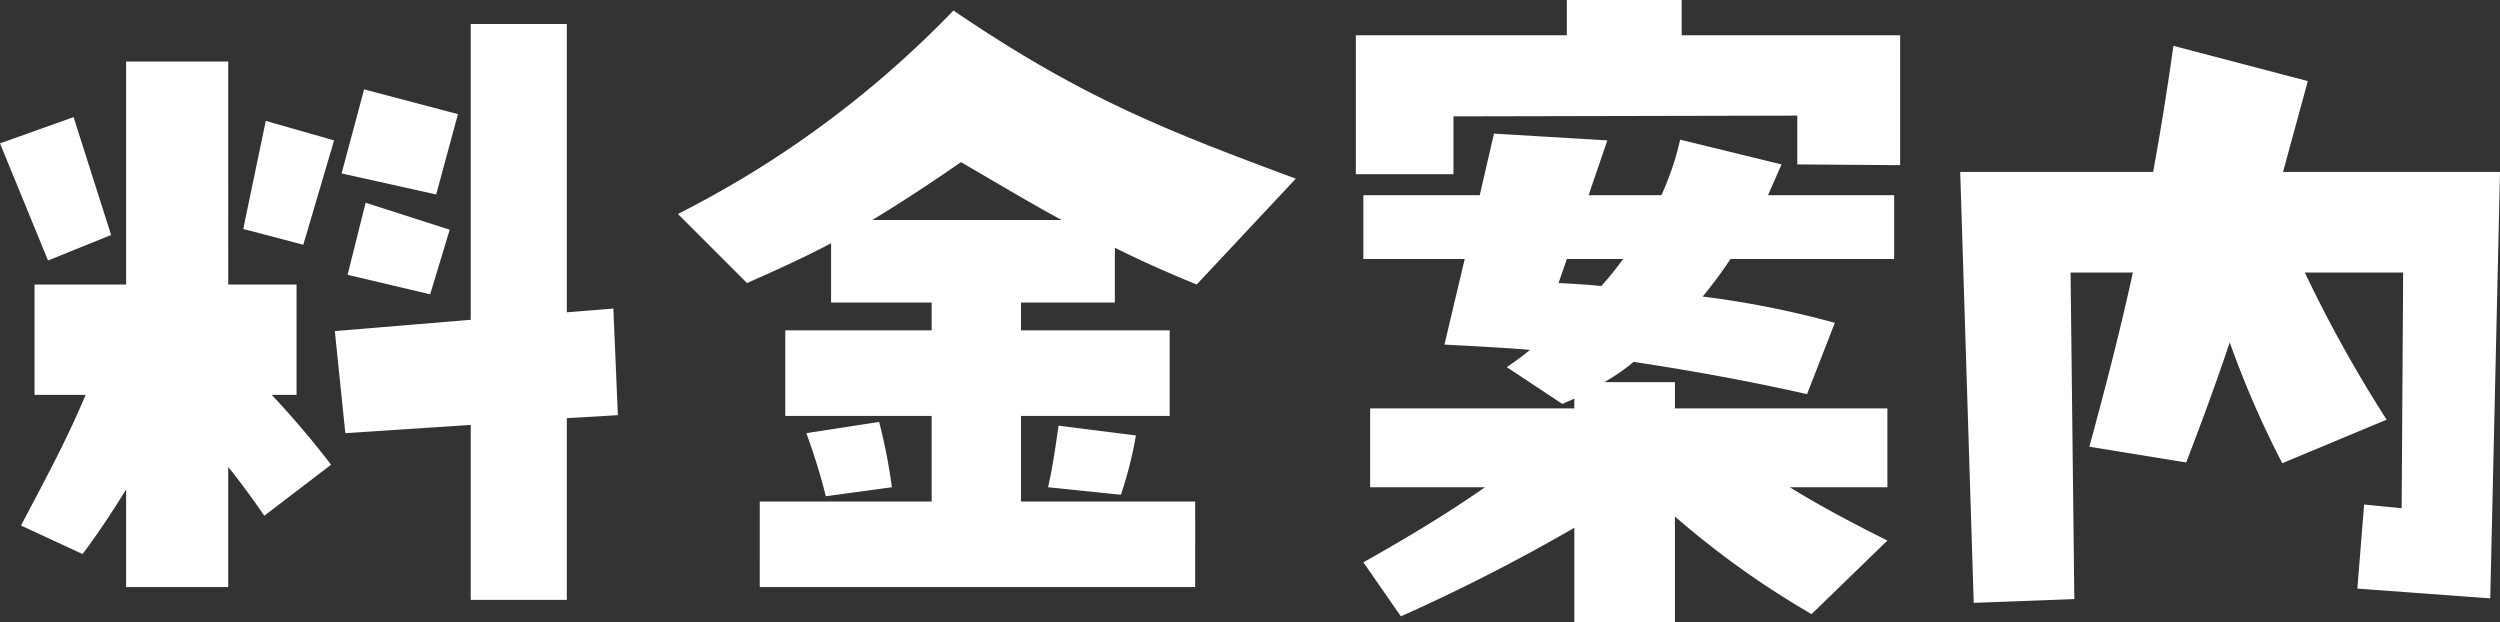<svg xmlns="http://www.w3.org/2000/svg" width="133.2" height="33.16" viewBox="0 0 133.2 33.16"><rect x="0" y="0" width="133.2" height="33.16" fill="#333333" stroke="none"/><path d="M-33.92-14.84l-2.48.2V-30h-5.12v15.76l-7.24.6.56,5.44,6.68-.44V.68h5.12V-9l2.72-.16ZM-50.8-16.12h-3.64V-28h-5.44v11.88h-4.88v5.88h2.72c-1,2.4-2.16,4.52-3.44,6.96l3.28,1.52c.84-1.12,1.6-2.28,2.32-3.44V0h5.44V-6.4c.68.84,1.32,1.72,1.92,2.6l3.56-2.72c-.92-1.2-1.96-2.44-3.16-3.72h1.32Zm3.6-10.4-1.2,4.48,5.04,1.12,1.16-4.28Zm-15.48,1.48-3.92,1.4,2.56,6.24,3.36-1.36Zm12.24,6.8,1.64-5.56-3.64-1.04-1.2,5.76Zm6.76,2.64,1.04-3.44-4.48-1.44-.96,3.84ZM-7.2-18.08c1.36.68,2.8,1.32,4.36,1.96l5.28-5.64c-6.88-2.56-11.36-4.28-18.24-8.96A54.482,54.482,0,0,1-30.48-19.88l3.68,3.68c1.64-.72,3.12-1.4,4.48-2.12v3.16h5.36v1.48h-7.8v4.56h7.8v4.56h-9.16V0h23.2V-4.56H-12.2V-9.12h7.92v-4.56H-12.2v-1.48h5Zm-8.2-4.56c1.8,1.04,3.52,2.08,5.36,3.08H-20.12C-18.6-20.48-17.08-21.48-15.4-22.64ZM-23.64-8.2A31.922,31.922,0,0,1-22.6-4.84l3.52-.48a29.589,29.589,0,0,0-.68-3.48ZM-6.88-4.92a20.3,20.3,0,0,0,.8-3.16L-10.2-8.6c-.16,1.12-.32,2.24-.56,3.28ZM23-31.28H16.88v1.88H5.64V-22h5.2v-3.08l18.32-.04v2.6l5.48.04V-29.4H23Zm-.08,7.44a15.169,15.169,0,0,1-1,2.96H18.04l1-2.92L13-24.16l-.76,3.28H6.04v3.4h5.4l-1.08,4.56c1.52.08,3.08.16,4.56.28a14.211,14.211,0,0,1-1.24.92l2.96,1.96.64-.28v.52H6.4v4.2h6.12c-2,1.4-4.2,2.72-6.48,4l2,2.88a99.693,99.693,0,0,0,9.24-4.72V1.88h5.36V-3.76a47.105,47.105,0,0,0,7.28,5.2l4.04-3.92c-1.76-.88-3.52-1.8-5.2-2.84h5.2v-4.2H22.64v-1.4H18.88A10.8,10.8,0,0,0,20.44-12c3.16.48,6.24,1.04,9.24,1.72l1.48-3.8a49.819,49.819,0,0,0-7.04-1.4,23.437,23.437,0,0,0,1.48-2h8.72v-3.4H27.6l.72-1.64Zm-4.2,7.8c-.76-.08-1.52-.12-2.28-.16l.44-1.28h3A18.3,18.3,0,0,1,18.72-16.04Zm36.32-6.08,1.32-4.84L49.2-28.84q-.48,3.42-1.08,6.72H37.84L38.56.84l5.36-.2-.2-17.4h3.32c-.68,3.12-1.48,6.2-2.32,9.28l5.16.84c.8-2.08,1.6-4.24,2.32-6.4A51.335,51.335,0,0,0,55-6.6l5.56-2.32a71.25,71.25,0,0,1-4.36-7.84h5.24L61.36-4.2l-2-.2L59,.08,66.08.6l.52-22.72Z" transform="translate(66.6 31.28)" fill="#fff"></path></svg>